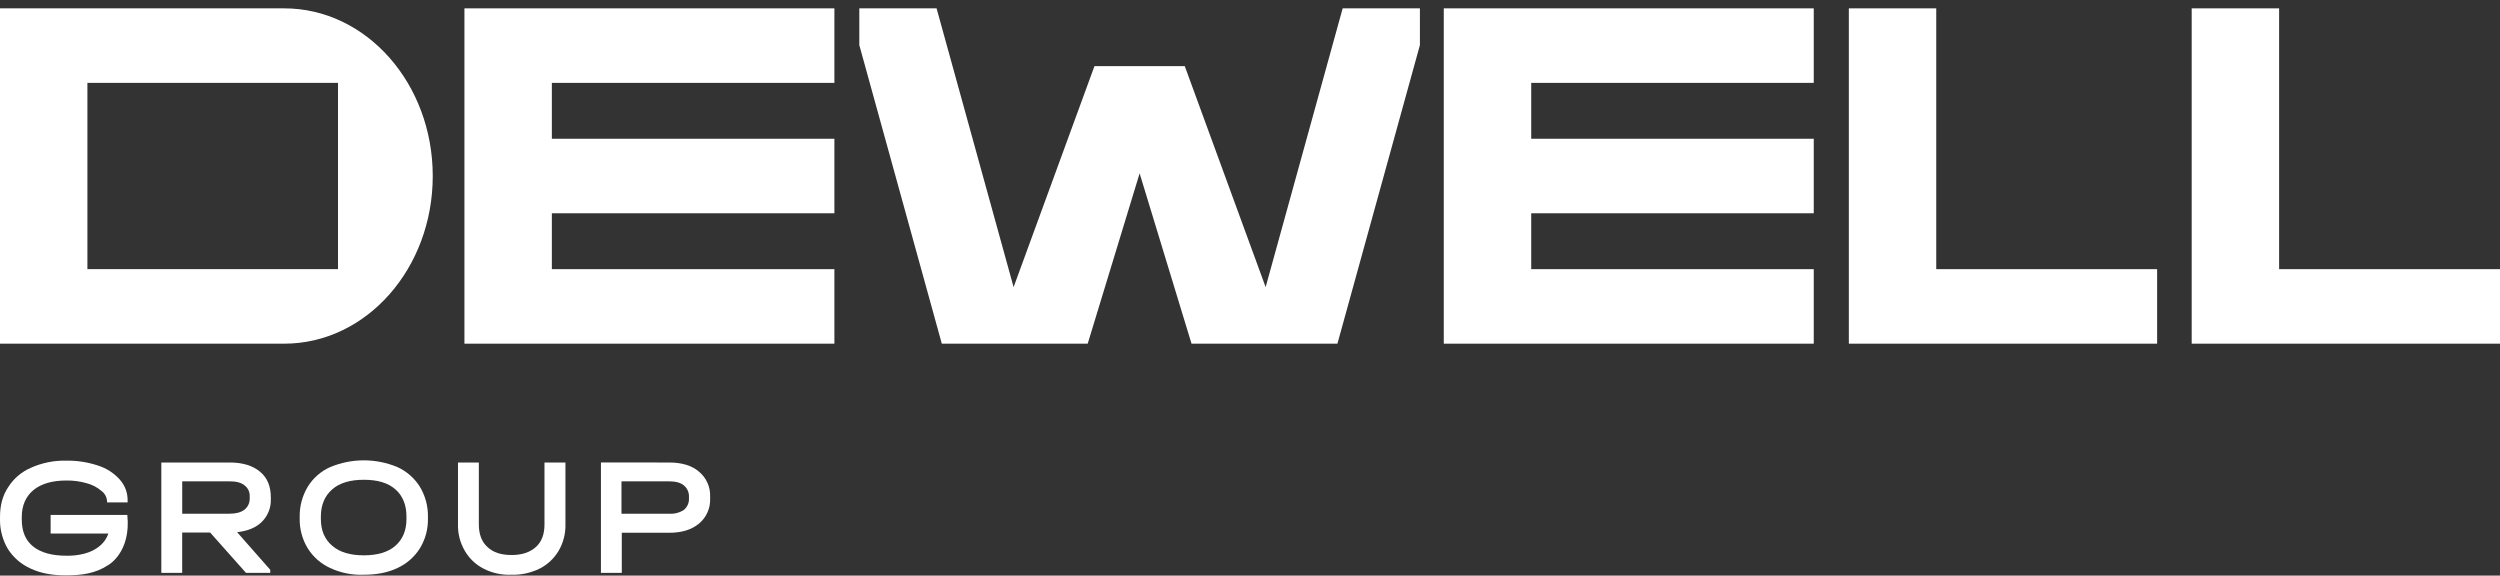 <svg width="291" height="67" viewBox="0 0 291 67" fill="none" xmlns="http://www.w3.org/2000/svg">
<rect x="0" y="0" width="291" height="67" fill="#333333" stroke="none"/>
<path d="M30.493 60.726C29.816 61.41 28.852 61.805 27.601 61.947L31.457 66.326V66.685H28.636L24.457 61.984H21.206V66.685H18.778V53.837H26.776C28.239 53.837 29.418 54.196 30.275 54.912C31.132 55.629 31.525 56.636 31.525 57.893V58.135C31.537 58.616 31.453 59.092 31.275 59.538C31.097 59.983 30.832 60.389 30.493 60.726ZM29.066 57.784C29.078 57.535 29.03 57.286 28.924 57.061C28.817 56.836 28.657 56.64 28.457 56.492C28.065 56.168 27.494 56.026 26.709 56.026H21.21V59.795H26.709C27.459 59.795 28.03 59.65 28.457 59.328C28.655 59.17 28.813 58.968 28.919 58.738C29.024 58.507 29.075 58.254 29.066 58V57.784Z" fill="white"/>
<path d="M38.421 66.11C37.347 65.619 36.44 64.82 35.813 63.814C35.187 62.777 34.864 61.582 34.884 60.369V60.152C34.864 58.927 35.186 57.722 35.813 56.672C36.431 55.659 37.34 54.858 38.421 54.376C39.665 53.853 41 53.584 42.349 53.584C43.696 53.584 45.032 53.853 46.275 54.376C47.349 54.867 48.257 55.666 48.882 56.672C49.51 57.722 49.832 58.927 49.812 60.152V60.369C49.836 61.583 49.514 62.779 48.882 63.814C48.255 64.818 47.349 65.616 46.275 66.11C45.168 66.649 43.847 66.899 42.349 66.899C40.995 66.956 39.648 66.686 38.421 66.11ZM46.025 63.526C46.884 62.772 47.312 61.731 47.312 60.404V60.117C47.312 58.789 46.884 57.712 46.025 56.959C45.165 56.205 43.956 55.845 42.349 55.845C40.778 55.845 39.528 56.205 38.671 56.959C37.815 57.712 37.35 58.754 37.35 60.117V60.404C37.35 61.732 37.778 62.773 38.671 63.526C39.528 64.281 40.778 64.64 42.349 64.64C43.921 64.64 45.168 64.281 46.025 63.526Z" fill="white"/>
<path d="M56.273 66.184C55.362 65.715 54.606 64.992 54.096 64.101C53.553 63.166 53.28 62.098 53.31 61.016V53.837H55.737V61.051C55.737 62.163 56.059 63.06 56.738 63.67C57.416 64.317 58.344 64.604 59.559 64.604C60.773 64.604 61.7 64.282 62.379 63.67C63.06 63.058 63.378 62.163 63.378 61.051V53.837H65.818V61.016C65.847 62.098 65.575 63.166 65.033 64.101C64.508 64.994 63.739 65.716 62.819 66.184C61.797 66.688 60.67 66.934 59.533 66.9C58.403 66.95 57.279 66.703 56.273 66.184Z" fill="white"/>
<path d="M77.911 53.836C79.375 53.836 80.553 54.196 81.374 54.912C81.796 55.264 82.132 55.712 82.355 56.215C82.578 56.719 82.682 57.269 82.659 57.821V58.035C82.681 58.585 82.576 59.134 82.353 59.636C82.131 60.139 81.796 60.584 81.374 60.936C80.517 61.653 79.375 62.013 77.911 62.013H72.376V66.68H69.949V53.831L77.911 53.836ZM79.59 59.363C79.787 59.205 79.945 59.002 80.049 58.771C80.155 58.541 80.205 58.289 80.196 58.035V57.821C80.205 57.566 80.155 57.315 80.049 57.084C79.945 56.853 79.787 56.65 79.59 56.492C79.197 56.168 78.626 56.026 77.838 56.026H72.34V59.795H77.838C78.453 59.845 79.068 59.695 79.59 59.363Z" fill="white"/>
<path d="M14.854 58.394V58.287C14.875 57.389 14.556 56.517 13.962 55.845C13.28 55.076 12.405 54.507 11.426 54.196C10.207 53.788 8.927 53.594 7.642 53.621C6.253 53.596 4.875 53.877 3.607 54.445C2.5 54.916 1.565 55.72 0.93 56.744C0.286 57.712 0.001 58.861 0.001 60.189V60.439C0 60.477 0 60.515 0 60.553C0.002 61.739 0.323 62.903 0.93 63.921C1.574 64.917 2.491 65.702 3.572 66.183C4.715 66.722 6.071 66.972 7.642 66.972C9.499 66.972 11.107 66.757 12.569 65.789C12.606 65.789 15.284 64.281 14.819 59.937H5.893V62.103H12.606C12.606 62.103 12.105 64.327 8.642 64.652C8.346 64.681 8.047 64.692 7.749 64.686C6.035 64.686 4.749 64.327 3.857 63.61C2.966 62.894 2.536 61.851 2.536 60.488V60.164C2.536 58.836 3.001 57.794 3.892 57.043C4.821 56.289 6.107 55.93 7.749 55.93C8.546 55.921 9.34 56.03 10.106 56.252C10.737 56.417 11.323 56.724 11.819 57.15C12.01 57.292 12.168 57.476 12.279 57.687C12.39 57.898 12.452 58.131 12.463 58.371V58.479H14.854L14.854 58.394Z" fill="white"/>
<path d="M54.276 0.972H54.06V40.004H97.123V31.33H64.235V24.825H97.123V16.151H64.235V9.646H97.123V0.972H54.276Z" fill="white"/>
<path d="M168.272 0.972H168.056V40.004H211.12V31.33H178.234V24.825H211.12V16.151H178.234V9.646H211.12V0.972H168.272Z" fill="white"/>
<path d="M225.379 0.972H215.205V40.004H251.089V31.33H225.379V0.972Z" fill="white"/>
<path d="M265.289 31.33V0.972H255.113V40.004H291V31.33H265.289Z" fill="white"/>
<path d="M147.32 33.42L137.905 7.694H127.396L117.983 33.42L109.018 0.972H100.024V5.25L109.627 40.004H126.608L132.652 20.177L138.694 40.004H155.676L165.277 5.25V0.972H156.286L147.32 33.42Z" fill="white"/>
<path d="M33.079 0.972H0V40.004H33.079C42.63 40.004 50.372 31.267 50.372 20.487C50.37 9.709 42.63 0.972 33.079 0.972ZM39.343 31.33H10.174V9.646H39.343V31.33Z" fill="white"/>
</svg>
